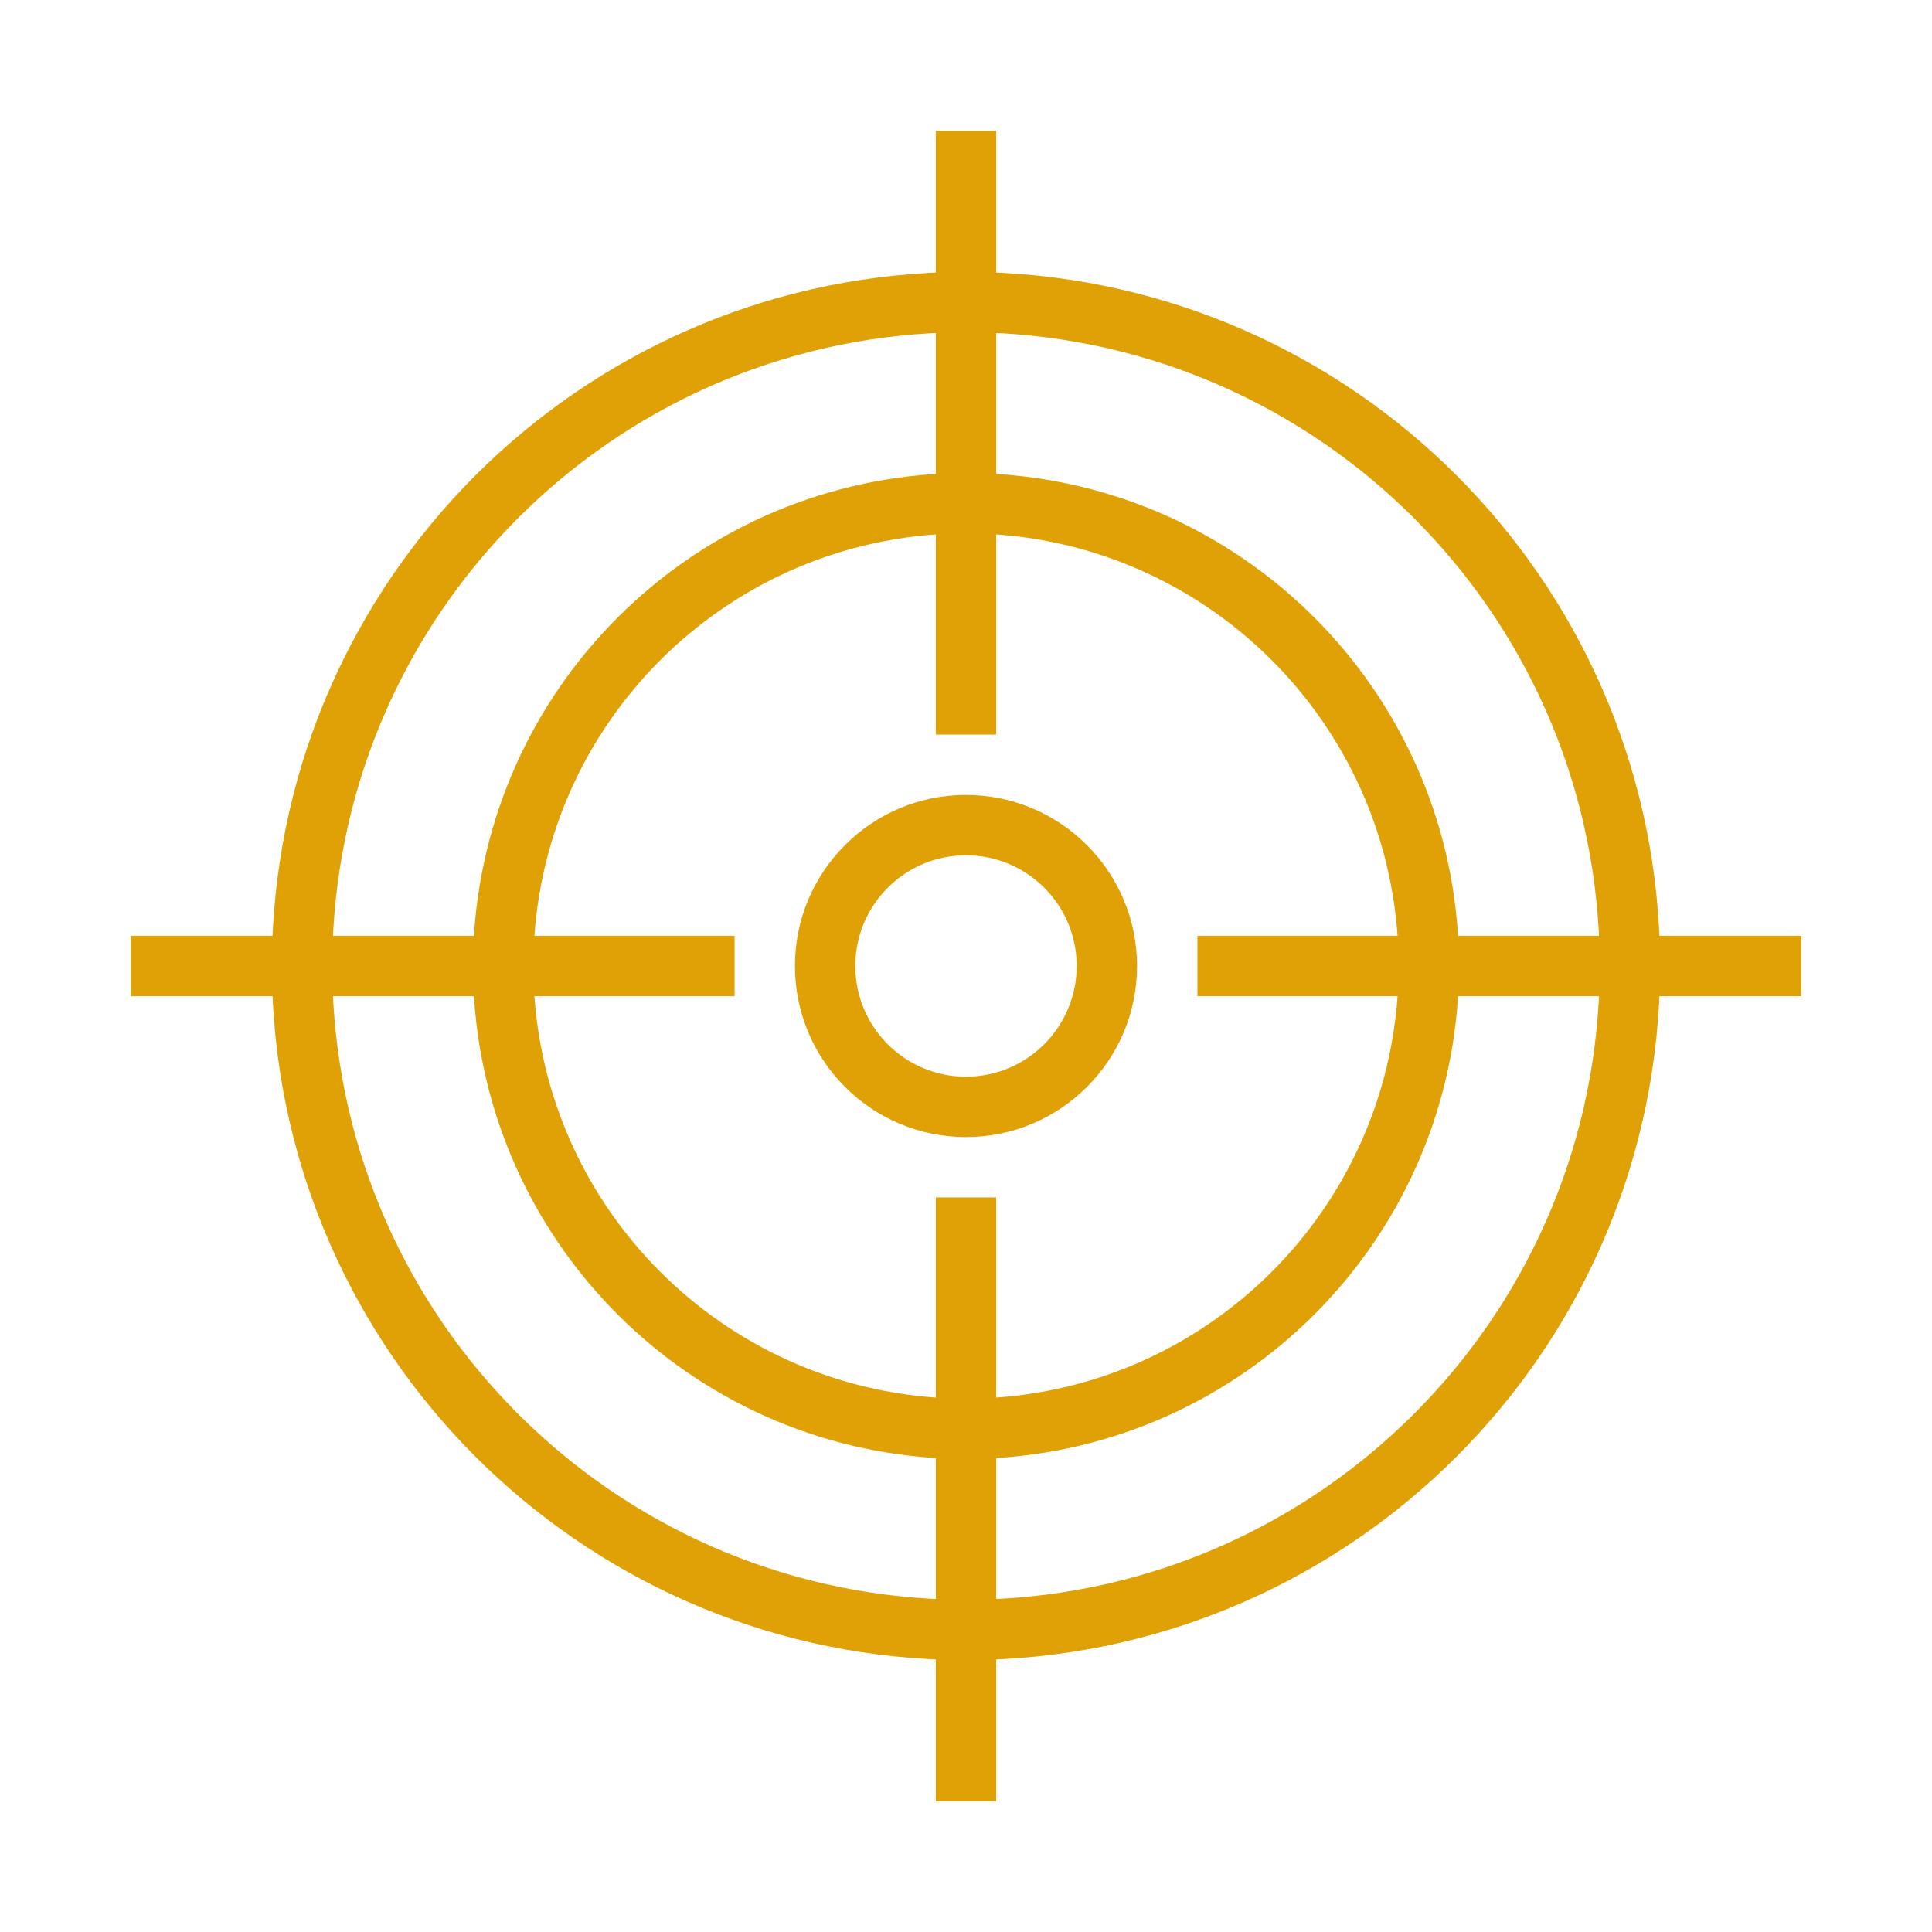 <?xml version="1.0" encoding="UTF-8"?> <svg xmlns="http://www.w3.org/2000/svg" xmlns:xlink="http://www.w3.org/1999/xlink" width="96" height="96" xml:space="preserve" overflow="hidden"><g transform="translate(-655 -338)"><path d="M703 378C698.582 378 695 381.582 695 386 695 390.418 698.582 394 703 394 707.418 394 711 390.418 711 386 710.995 381.584 707.416 378.005 703 378ZM703 392C699.686 392 697 389.314 697 386 697 382.686 699.686 380 703 380 706.314 380 709 382.686 709 386 708.997 389.312 706.312 391.997 703 392Z" stroke="#E0A106" fill="#E0A106"></path><path d="M744 385 736.975 385C736.426 367.021 721.979 352.574 704 352.025L704 345 702 345 702 352.025C684.021 352.574 669.574 367.021 669.025 385L662 385 662 387 669.025 387C669.574 404.979 684.021 419.426 702 419.975L702 427 704 427 704 419.975C721.979 419.426 736.426 404.979 736.975 387L744 387ZM734.975 385 726.975 385C726.44 372.539 716.461 362.56 704 362.025L704 354.025C720.876 354.571 734.429 368.124 734.975 385ZM724.975 387C724.445 398.357 715.357 407.445 704 407.975L704 398 702 398 702 407.975C690.643 407.445 681.555 398.357 681.025 387L691 387 691 385 681.025 385C681.555 373.643 690.643 364.555 702 364.025L702 374 704 374 704 364.025C715.357 364.555 724.445 373.643 724.975 385L715 385 715 387ZM702 354.025 702 362.025C689.539 362.56 679.56 372.539 679.025 385L671.025 385C671.571 368.124 685.124 354.571 702 354.025ZM671.025 387 679.025 387C679.56 399.461 689.539 409.44 702 409.975L702 417.975C685.124 417.429 671.571 403.876 671.025 387ZM704 417.975 704 409.975C716.461 409.44 726.44 399.461 726.975 387L734.975 387C734.429 403.876 720.876 417.429 704 417.975Z" stroke="#E0A106" fill="#E0A106"></path></g></svg> 